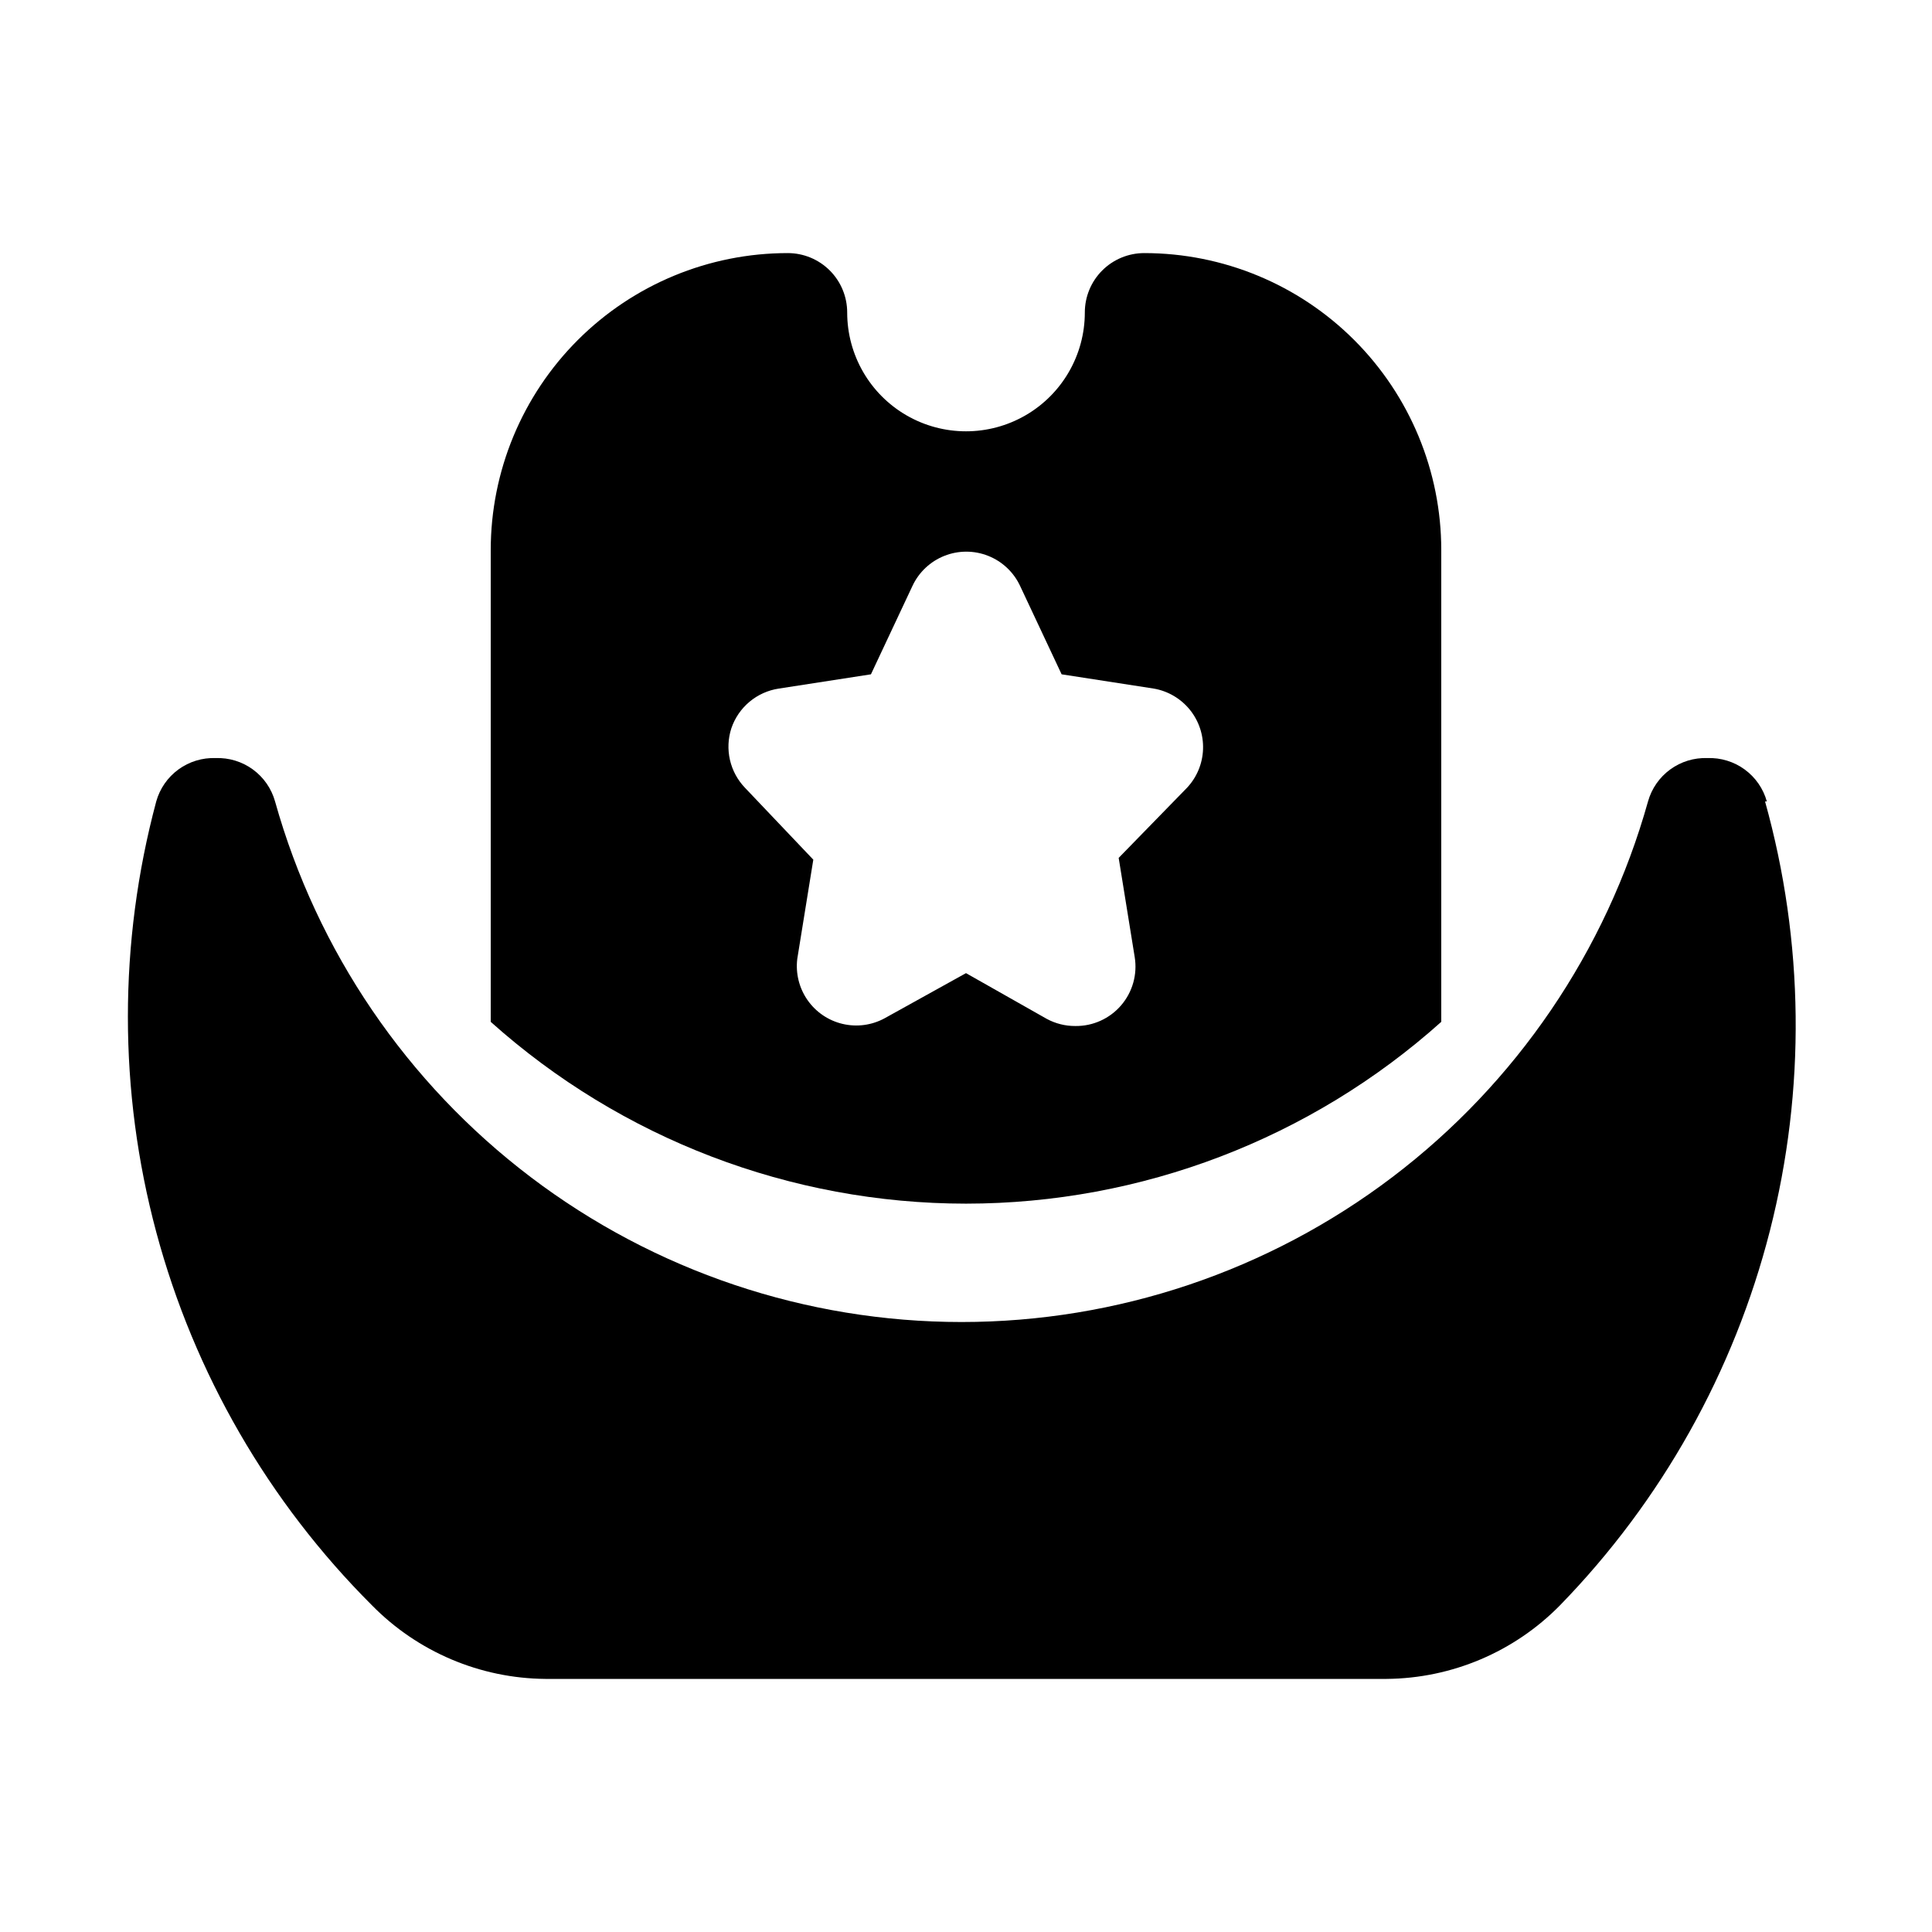 <?xml version="1.0" encoding="UTF-8"?>
<!-- Uploaded to: ICON Repo, www.iconrepo.com, Generator: ICON Repo Mixer Tools -->
<svg fill="#000000" width="800px" height="800px" version="1.1" viewBox="144 144 512 512" xmlns="http://www.w3.org/2000/svg">
 <g>
  <path d="m612.23 356.39c-0.949-3.406-3.023-6.391-5.879-8.477-2.856-2.082-6.328-3.144-9.863-3.016-3.535-0.129-7.008 0.934-9.863 3.016-2.859 2.086-4.93 5.07-5.883 8.477-11.121 39.695-34.918 74.66-67.762 99.566-32.848 24.91-72.938 38.391-114.16 38.391-41.219 0-81.309-13.48-114.16-38.391-32.844-24.906-56.645-59.871-67.766-99.566-0.953-3.406-3.023-6.391-5.879-8.477-2.856-2.082-6.332-3.144-9.863-3.016-3.535-0.129-7.008 0.934-9.867 3.016-2.856 2.086-4.926 5.07-5.879 8.477-10.02 37.398-10.016 76.777 0.016 114.17 10.035 37.395 29.742 71.488 57.137 98.848 12.125 12.352 28.664 19.375 45.973 19.52h222.93c17.309-0.145 33.852-7.168 45.973-19.52 26.906-27.648 46.078-61.875 55.613-99.254 9.531-37.383 9.086-76.609-1.293-113.77z"/>
  <path d="m400 462.98c46.48-0.02 91.324-17.172 125.95-48.18v-125.01c0-20.875-8.293-40.898-23.055-55.664-14.762-14.762-34.785-23.055-55.664-23.055-4.176 0-8.18 1.66-11.133 4.609-2.953 2.953-4.609 6.957-4.609 11.133 0 11.25-6.004 21.645-15.746 27.27-9.742 5.625-21.746 5.625-31.488 0-9.742-5.625-15.742-16.02-15.742-27.27 0-4.176-1.66-8.18-4.613-11.133-2.953-2.949-6.957-4.609-11.133-4.609-20.879 0-40.898 8.293-55.664 23.055-14.762 14.766-23.055 34.789-23.055 55.664v125.01c34.629 31.008 79.469 48.16 125.95 48.18zm-62.188-125.95h-0.004c0.926-2.75 2.59-5.188 4.812-7.047 2.223-1.863 4.918-3.074 7.785-3.504l24.402-3.777 11.02-23.457c1.703-3.629 4.727-6.465 8.453-7.941 3.723-1.477 7.871-1.477 11.594 0s6.746 4.312 8.449 7.941l11.02 23.457 24.402 3.777h0.004c3.754 0.645 7.148 2.629 9.555 5.586 2.402 2.957 3.652 6.684 3.516 10.492-0.133 3.809-1.645 7.438-4.254 10.215l-18.105 18.578 4.25 26.293c0.746 4.59-0.578 9.277-3.617 12.801-3.035 3.523-7.477 5.523-12.125 5.461-2.641 0.016-5.238-0.637-7.559-1.887l-21.41-12.125-21.57 11.965c-3.406 1.852-7.371 2.379-11.141 1.488-3.769-0.891-7.082-3.144-9.293-6.32-2.215-3.18-3.18-7.066-2.711-10.91l4.25-26.293-18.105-19.051c-1.969-2.051-3.344-4.598-3.984-7.371-0.637-2.773-0.512-5.664 0.363-8.371z"/>
 </g>
</svg>